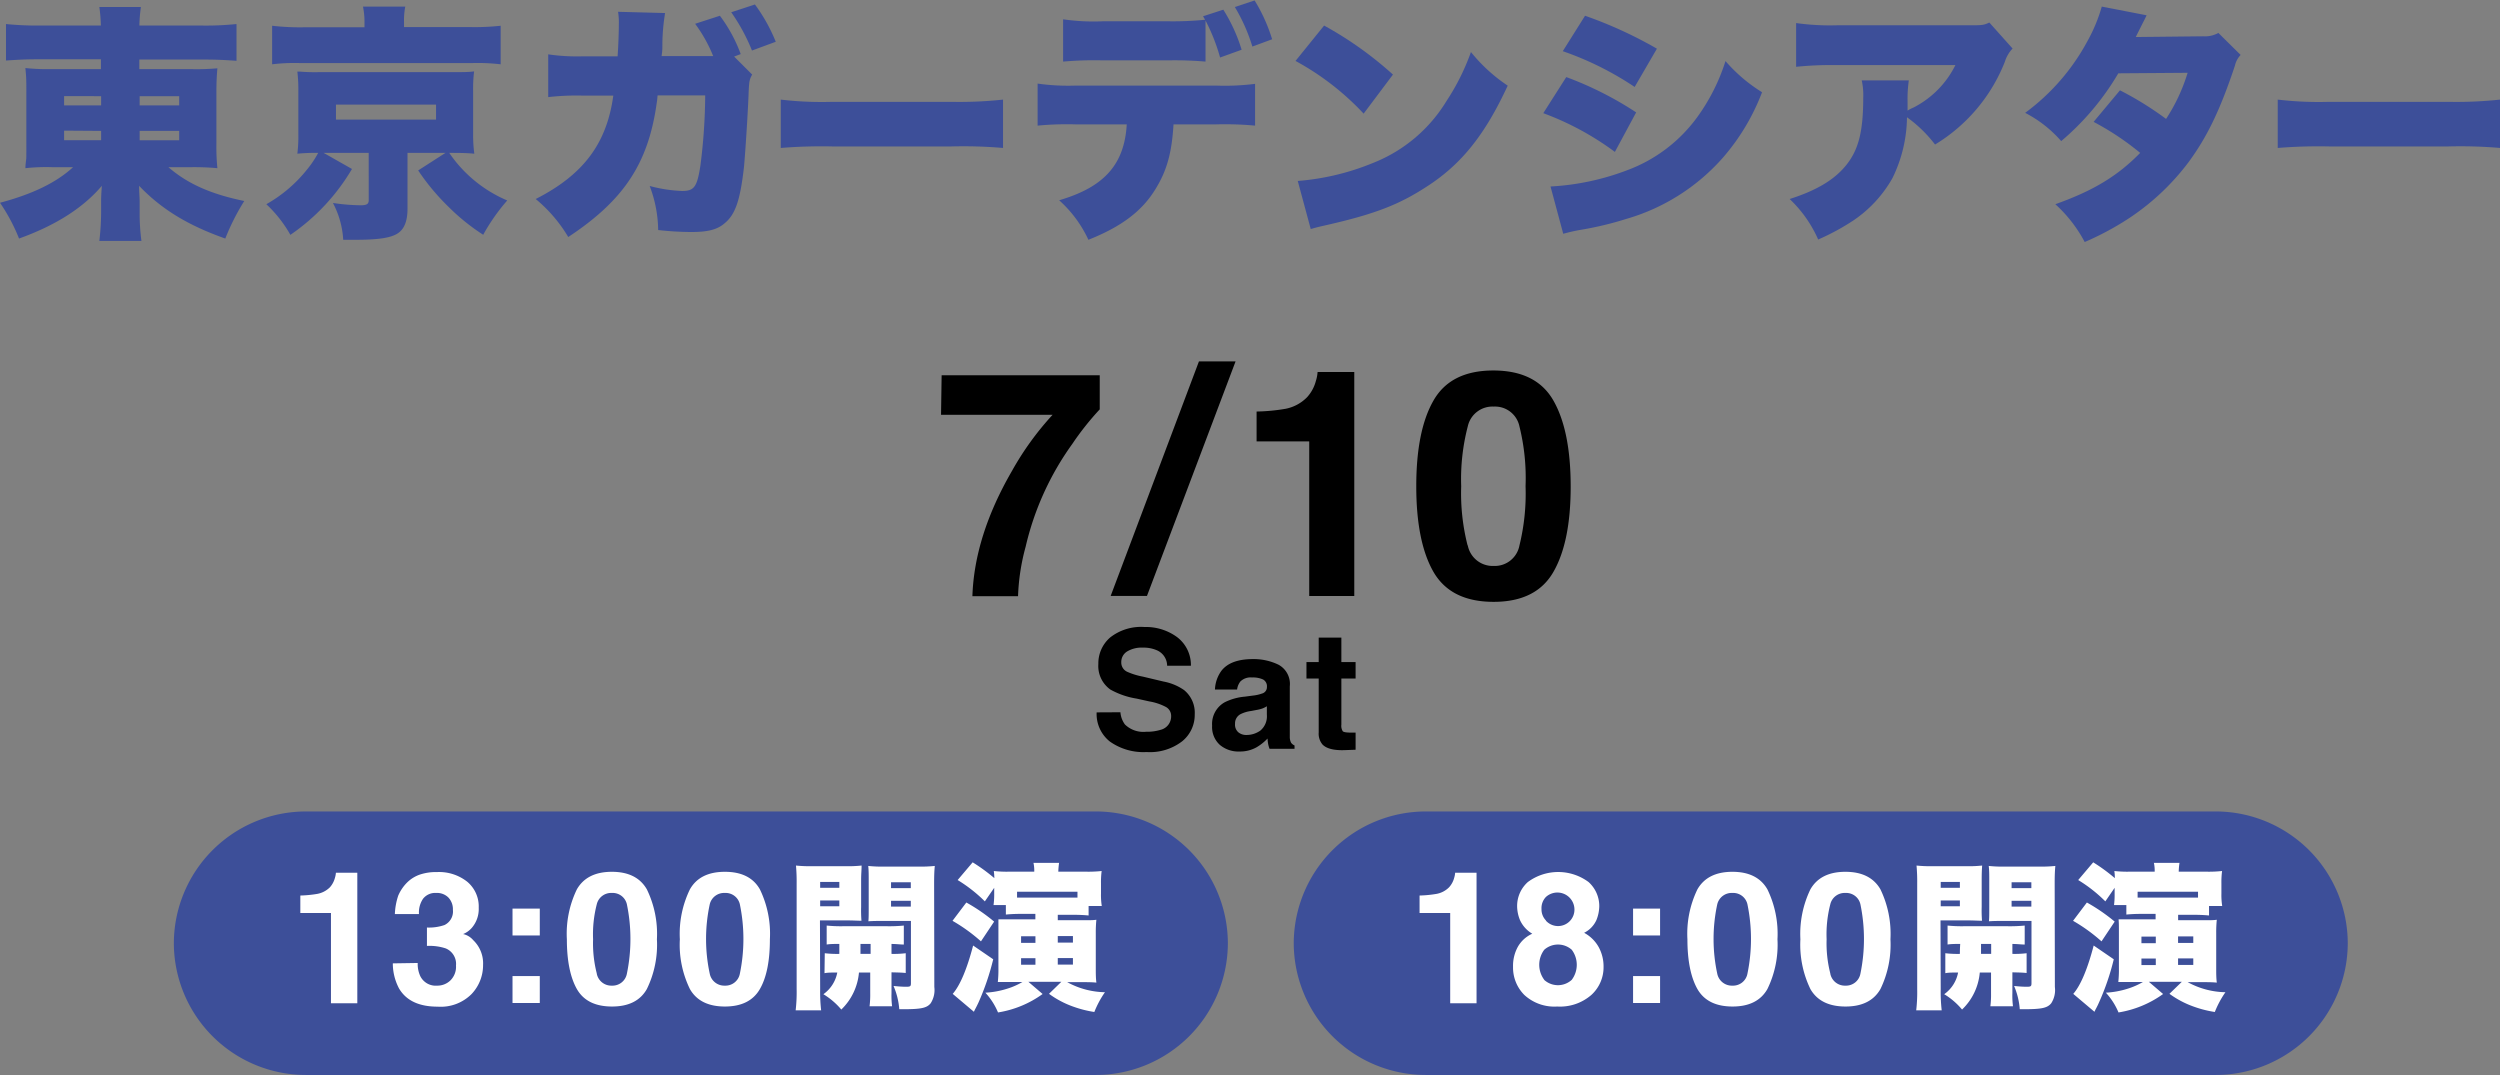 <svg xmlns="http://www.w3.org/2000/svg" viewBox="0 0 379.5 163.18"><rect x="0" y="0" width="379.5" height="163.18" fill="#808080" stroke="none"/><defs><style>.cls-1{fill:#3d4f99;}.cls-2{fill:#fff;}</style></defs><g id="レイヤー_2" data-name="レイヤー 2"><g id="img"><path class="cls-1" d="M186.39,143.18a20.06,20.06,0,0,1-20,20h-120a20.06,20.06,0,0,1-20-20h0a20.06,20.06,0,0,1,20-20h120a20.06,20.06,0,0,1,20,20Z"/><path class="cls-1" d="M356.39,143.18a20.06,20.06,0,0,1-20,20h-120a20.06,20.06,0,0,1-20-20h0a20.06,20.06,0,0,1,20-20h120a20.06,20.06,0,0,1,20,20Z"/><path d="M166.94,62.14a43.08,43.08,0,0,0-4.18,5.27A43.44,43.44,0,0,0,155.69,83a32.33,32.33,0,0,0-1.15,7.5h-6.93q.3-9.15,6-19a44.94,44.94,0,0,1,6.17-8.53H142.85l.09-6h24Z"/><path d="M182,54.86h5.56l-13.45,35.6h-5.51Z"/><path d="M190.75,67V62.47a28.76,28.76,0,0,0,4.42-.42,6.24,6.24,0,0,0,3.27-1.78,5.86,5.86,0,0,0,1.31-2.44,5.7,5.7,0,0,0,.26-1.36h5.57v34h-6.84V67Z"/><path d="M235.81,60.81q2.61,4.57,2.62,13t-2.62,13q-2.61,4.56-9.1,4.55t-9.11-4.55q-2.61-4.55-2.61-13t2.61-13q2.61-4.58,9.11-4.57T235.81,60.81Zm-13,22a3.86,3.86,0,0,0,3.94,3.1,3.81,3.81,0,0,0,3.9-3.1,33,33,0,0,0,.93-9,32.65,32.65,0,0,0-.93-9.09,3.78,3.78,0,0,0-3.9-3,3.83,3.83,0,0,0-3.94,3,31.68,31.68,0,0,0-1,9.09A32.06,32.06,0,0,0,222.77,82.76Z"/><path d="M170.08,108.12a3.61,3.61,0,0,0,.68,1.85,4,4,0,0,0,3.21,1.11,7,7,0,0,0,2.2-.29,2.1,2.1,0,0,0,1.61-2.09,1.54,1.54,0,0,0-.79-1.38,8.32,8.32,0,0,0-2.5-.84l-1.94-.43a12,12,0,0,1-4-1.38,4.39,4.39,0,0,1-1.82-3.89,5.18,5.18,0,0,1,1.78-4,7.58,7.58,0,0,1,5.23-1.6,8,8,0,0,1,4.91,1.51,5.31,5.31,0,0,1,2.13,4.37h-3.61a2.57,2.57,0,0,0-1.45-2.3,5,5,0,0,0-2.24-.45,4.26,4.26,0,0,0-2.38.58,1.87,1.87,0,0,0-.89,1.64,1.54,1.54,0,0,0,.88,1.44,10.64,10.64,0,0,0,2.39.74l3.15.75a8,8,0,0,1,3.12,1.3,4.43,4.43,0,0,1,1.61,3.68,5.15,5.15,0,0,1-1.91,4.09,8,8,0,0,1-5.39,1.63,8.81,8.81,0,0,1-5.59-1.6,5.33,5.33,0,0,1-2-4.42Z"/><path d="M190.18,105.59a6,6,0,0,0,1.39-.31,1,1,0,0,0,.75-1,1.17,1.17,0,0,0-.58-1.13,3.71,3.71,0,0,0-1.69-.31,2.21,2.21,0,0,0-1.76.61,2.48,2.48,0,0,0-.5,1.22h-3.36a5.16,5.16,0,0,1,1-2.87c.93-1.17,2.51-1.75,4.76-1.75a8.61,8.61,0,0,1,3.9.86,3.32,3.32,0,0,1,1.7,3.28v6.1c0,.42,0,.93,0,1.54a1.92,1.92,0,0,0,.2.92,1.29,1.29,0,0,0,.52.41v.51h-3.79a4.23,4.23,0,0,1-.22-.76,7.77,7.77,0,0,1-.09-.8,7.47,7.47,0,0,1-1.67,1.33,5.09,5.09,0,0,1-2.56.64,4.39,4.39,0,0,1-3-1,3.65,3.65,0,0,1-1.18-2.92,3.77,3.77,0,0,1,1.9-3.55,8.47,8.47,0,0,1,3.08-.86Zm2.13,1.62a4.31,4.31,0,0,1-.68.34,6,6,0,0,1-.93.23l-.79.15a5,5,0,0,0-1.6.48,1.58,1.58,0,0,0-.83,1.47,1.52,1.52,0,0,0,.51,1.29,1.87,1.87,0,0,0,1.22.4,3.63,3.63,0,0,0,2.1-.66,2.81,2.81,0,0,0,1-2.41Z"/><path d="M198.32,103V100.5h1.86V96.79h3.44v3.71h2.16V103h-2.16v7a1.54,1.54,0,0,0,.21,1c.13.14.56.21,1.27.21h.33l.35,0v2.6l-1.65.06c-1.64.06-2.77-.23-3.37-.85a2.54,2.54,0,0,1-.58-1.84V103Z"/><path class="cls-1" d="M5.58,9c-1.7,0-3.11.08-4.67.19V3.65A47.78,47.78,0,0,0,6,3.88h9.31a23.15,23.15,0,0,0-.23-2.82h6.31a22.51,22.51,0,0,0-.23,2.82h9.54a45.75,45.75,0,0,0,5.2-.23V9.23c-1.52-.11-3-.19-4.75-.19h-10v1.45h7.71A36,36,0,0,0,33,10.37c-.12,1.37-.15,2.51-.15,3.69v7.75A32.46,32.46,0,0,0,33,25.53a39.21,39.21,0,0,0-4.11-.15H25.57c2.89,2.51,6.46,4.1,11.51,5.13a34.42,34.42,0,0,0-2.88,5.7c-5.67-2-9.69-4.45-13.08-8,0,1.07.08,1.71.08,2.4v1.52a31.31,31.31,0,0,0,.27,4.44H15.08a38,38,0,0,0,.27-4.44v-1.6c0-.15,0-.91.11-2.32-2.85,3.35-7,6-12.57,8A27.59,27.59,0,0,0,0,30.78c4.86-1.3,8.47-3,11.09-5.4H8a29.47,29.47,0,0,0-4.14.15c0-.38,0-.38.11-1.33C4,24,4,24,4,21.81V14.06c0-1.67,0-2.36-.15-3.73a32.3,32.3,0,0,0,4.1.16h7.37V9Zm4.15,5.59V16h5.62v-1.4Zm0,5.24v1.45h5.62V19.87ZM21.2,16h6v-1.4h-6Zm0,5.29h6V19.87h-6Z"/><path class="cls-1" d="M53.43,25.65a31.46,31.46,0,0,1-9.35,10A19.42,19.42,0,0,0,40.43,31a21.28,21.28,0,0,0,6.19-5.28,15.34,15.34,0,0,0,1.68-2.51,28.29,28.29,0,0,0-3.16.12,22.12,22.12,0,0,0,.15-2.93V13.79a23.8,23.8,0,0,0-.15-2.92l.38,0a28.62,28.62,0,0,0,3,.08h20c1.94,0,2.58,0,3.45-.11a21.09,21.09,0,0,0-.15,2.92V20.4A21.81,21.81,0,0,0,72,23.33c-.91-.08-1.67-.12-3.46-.12h-.34a19.48,19.48,0,0,0,2.62,3.12A20.11,20.11,0,0,0,77,30.43a29.38,29.38,0,0,0-3.65,5.21,31.77,31.77,0,0,1-5.28-4.26,33.76,33.76,0,0,1-4.59-5.51l4.14-2.66H61.86v8.48c0,1.86-.49,3.11-1.52,3.76s-2.85.95-6.34.95H52.1a13.57,13.57,0,0,0-1.56-5.59,29.64,29.64,0,0,0,4.22.35c.91,0,1.21-.19,1.21-.76V23.21H49.13Zm1.9-22.31A11.53,11.53,0,0,0,55.1,1h6.42a10.73,10.73,0,0,0-.19,2.28v.83h10A36.73,36.73,0,0,0,76,3.91V9.76a30.19,30.19,0,0,0-4.25-.19H45.45a28.78,28.78,0,0,0-4.14.19V3.91a37.11,37.11,0,0,0,4.94.23h9.08ZM51,18.16H66.19V15.88H51Z"/><path class="cls-1" d="M108.26,8.51a22.06,22.06,0,0,0-2.74-4.9l3.76-1.22a22.6,22.6,0,0,1,3.16,5.82l-1,.38,2.74,2.73c-.42.76-.46,1-.54,2.78-.07,2.39-.53,9.61-.72,11.39-.57,4.91-1.29,7.07-2.92,8.4-1.14,1-2.63,1.33-5.09,1.33a47,47,0,0,1-5-.3,19.32,19.32,0,0,0-1.29-6.69,21.91,21.91,0,0,0,4.93.76c1.83,0,2.28-.61,2.78-3.91a87.37,87.37,0,0,0,.72-10.6H99.82l-.07.76-.08.53c-1.29,9.08-5,14.66-13.41,20.21a22.16,22.16,0,0,0-4.94-5.77c7.26-3.69,10.79-8.44,11.78-15.7H88.35a38.21,38.21,0,0,0-5.13.23l0-6.49a30.05,30.05,0,0,0,5.28.3h5.25c.11-1.48.19-3.69.19-4.86a10.06,10.06,0,0,0-.12-1.9l7.14.19a30.82,30.82,0,0,0-.41,4.59c0,.92,0,1.1-.12,1.94ZM114.6.68a25.63,25.63,0,0,1,3.16,5.66l-3.61,1.33A28.69,28.69,0,0,0,111,1.86Z"/><path class="cls-1" d="M118.52,15.12a53.39,53.39,0,0,0,7.79.34h18.16a61.58,61.58,0,0,0,7.79-.34v7.34a70.41,70.41,0,0,0-7.83-.23H126.35a77,77,0,0,0-7.83.23Z"/><path class="cls-1" d="M178.14,18.88c-.26,4.33-1,7-2.73,9.81-2,3.3-5.1,5.69-10.19,7.71a18.5,18.5,0,0,0-4.44-6c6.84-2,9.91-5.44,10.26-11.52h-7.79a46.52,46.52,0,0,0-5.74.19V12.69a33.3,33.3,0,0,0,5.85.3h21.16a36.66,36.66,0,0,0,6-.26v6.34a50.26,50.26,0,0,0-5.92-.19ZM177.3,3.23A49.78,49.78,0,0,0,182.93,3c-.12-.23-.15-.26-.31-.53l3.08-1a25.18,25.18,0,0,1,2.78,6.08l-3.27,1.18A28.93,28.93,0,0,0,183,3.12V9.35a55.71,55.71,0,0,0-5.58-.19H167.31a53.9,53.9,0,0,0-5.93.19V2.93a32,32,0,0,0,6.05.3Zm12.81,3.84a26.69,26.69,0,0,0-2.66-6l3-1a25.4,25.4,0,0,1,2.66,5.89Z"/><path class="cls-1" d="M201,3.88a55.12,55.12,0,0,1,10.45,7.44L207,17.25a40.59,40.59,0,0,0-10.34-8Zm-4,23.59a37.75,37.75,0,0,0,11.44-2.74,22.85,22.85,0,0,0,11.13-9.38,34.57,34.57,0,0,0,3.72-7.45A24.77,24.77,0,0,0,228.87,13c-3.46,7.49-7.07,12-12.39,15.39-4.1,2.66-7.71,4.07-14.78,5.7-1.48.34-1.71.38-2.73.68Z"/><path class="cls-1" d="M237.76,11.7a52.34,52.34,0,0,1,10.61,5.36l-3.23,6a43.52,43.52,0,0,0-10.87-5.88Zm-2.39,16.61a38.34,38.34,0,0,0,11.74-2.51,23,23,0,0,0,10.64-8.17,29.69,29.69,0,0,0,4.18-8.36A24,24,0,0,0,267.48,14a32.89,32.89,0,0,1-5.93,9.92,31,31,0,0,1-14.67,9.31A50.23,50.23,0,0,1,240,34.88a26.42,26.42,0,0,0-2.7.61Zm5.24-25.92a64.63,64.63,0,0,1,10.91,5l-3.38,5.81a47.39,47.39,0,0,0-10.91-5.43Z"/><path class="cls-1" d="M305.51,7.37a5,5,0,0,0-1.17,2,25.68,25.68,0,0,1-10.6,12.57,20.1,20.1,0,0,0-4.26-4.14,21.43,21.43,0,0,1-2.2,9.23,19,19,0,0,1-5.93,6.43A35.21,35.21,0,0,1,276,36.36a19,19,0,0,0-4.33-6.15c4.18-1.33,6.92-3,8.7-5.29s2.47-5.05,2.47-10.1a10.25,10.25,0,0,0-.23-2.62h7.15a19.82,19.82,0,0,0-.19,3.26s0,.95,0,1.33a5.18,5.18,0,0,1,.87-.45,14.42,14.42,0,0,0,6.39-6.46H278.65a53.17,53.17,0,0,0-6,.26V3.5a36.9,36.9,0,0,0,6.16.34h19.91c2.12,0,2.39,0,3.26-.42Z"/><path class="cls-1" d="M325.85,2.32c0,.07-.57,1.14-1.64,3.3l10.22-.11A4.19,4.19,0,0,0,336.75,5l3.38,3.34a3.46,3.46,0,0,0-.87,1.63C337,16.76,335,20.86,332.19,24.66A36.41,36.41,0,0,1,323,33.25a44,44,0,0,1-6.54,3.49A21,21,0,0,0,312,31c5.77-2.05,9.46-4.29,12.88-7.79a41.6,41.6,0,0,0-7.07-4.71l4-4.79a49.44,49.44,0,0,1,7,4.34,27,27,0,0,0,3.27-7l-10.52.08a40,40,0,0,1-8.67,10.29,18.61,18.61,0,0,0-5.47-4.29,32.69,32.69,0,0,0,9.46-10.9A24.41,24.41,0,0,0,319.05,1Z"/><path class="cls-1" d="M345.76,15.12a53.39,53.39,0,0,0,7.79.34h18.16a61.58,61.58,0,0,0,7.79-.34v7.34a70.41,70.41,0,0,0-7.83-.23H353.59a77,77,0,0,0-7.83.23Z"/><path class="cls-2" d="M45.59,138.59v-2.65a17.68,17.68,0,0,0,2.58-.25,3.65,3.65,0,0,0,1.91-1,3.5,3.5,0,0,0,.76-1.42,3.32,3.32,0,0,0,.15-.79h3.25v19.82h-4V138.59Z"/><path class="cls-2" d="M63.41,146.18a4.36,4.36,0,0,0,.39,2,2.61,2.61,0,0,0,2.57,1.44,2.83,2.83,0,0,0,2-.79,2.9,2.9,0,0,0,.85-2.26,2.54,2.54,0,0,0-1.58-2.61,7.88,7.88,0,0,0-2.83-.37v-2.79a7.31,7.31,0,0,0,2.64-.37,2.28,2.28,0,0,0,1.3-2.32,2.58,2.58,0,0,0-.67-1.85,2.43,2.43,0,0,0-1.86-.71,2.34,2.34,0,0,0-2,.88,3.7,3.7,0,0,0-.62,2.33H59.94a10,10,0,0,1,.51-2.8,6.32,6.32,0,0,1,1.5-2.14,5.16,5.16,0,0,1,1.82-1.07,7.74,7.74,0,0,1,2.58-.37,6.86,6.86,0,0,1,4.58,1.47,4.89,4.89,0,0,1,1.74,3.94,4.38,4.38,0,0,1-1,3,3.5,3.5,0,0,1-1.37,1,2.8,2.8,0,0,1,1.53.92,4.87,4.87,0,0,1,1.5,3.77,6.36,6.36,0,0,1-1.75,4.42,6.6,6.6,0,0,1-5.15,1.91c-2.81,0-4.76-.91-5.85-2.75a8.13,8.13,0,0,1-.95-3.82Z"/><path class="cls-2" d="M77.8,137.93h4.14V142H77.8Zm0,10.24h4.14v4.09H77.8Z"/><path class="cls-2" d="M98.19,135a15.42,15.42,0,0,1,1.53,7.58,15.31,15.31,0,0,1-1.53,7.56q-1.51,2.66-5.31,2.65t-5.31-2.65c-1-1.77-1.52-4.29-1.52-7.56A15.43,15.43,0,0,1,87.57,135q1.53-2.66,5.31-2.66T98.19,135Zm-7.6,12.81a2.25,2.25,0,0,0,2.29,1.81,2.22,2.22,0,0,0,2.28-1.81,26,26,0,0,0,0-10.54,2.21,2.21,0,0,0-2.28-1.72,2.24,2.24,0,0,0-2.29,1.72,18.28,18.28,0,0,0-.56,5.31A18.45,18.45,0,0,0,90.59,147.77Z"/><path class="cls-2" d="M115.35,135a15.43,15.43,0,0,1,1.52,7.58c0,3.27-.5,5.79-1.52,7.56s-2.79,2.65-5.31,2.65-4.3-.88-5.31-2.65a15.31,15.31,0,0,1-1.53-7.56,15.42,15.42,0,0,1,1.53-7.58q1.51-2.66,5.31-2.66T115.35,135Zm-7.61,12.81a2.25,2.25,0,0,0,2.3,1.81,2.22,2.22,0,0,0,2.27-1.81,26,26,0,0,0,0-10.54,2.21,2.21,0,0,0-2.27-1.72,2.24,2.24,0,0,0-2.3,1.72,25.08,25.08,0,0,0,0,10.54Z"/><path class="cls-2" d="M124.5,150.18a24.52,24.52,0,0,0,.15,3.19h-3.87a24,24,0,0,0,.15-3.24v-16a27.23,27.23,0,0,0-.1-2.74,20.72,20.72,0,0,0,2.43.1h5.08a19.45,19.45,0,0,0,2.45-.1c0,.72-.07,1.25-.07,2.18v4.11a19.69,19.69,0,0,0,.05,2.09c-.51,0-1.32-.05-2-.05h-4.3Zm0-15.41h2.91v-.89H124.5Zm0,2.8h2.91v-.88H124.5Zm.7,7.13a15.48,15.48,0,0,0,2.21.1c0-.29,0-.79,0-1.51-.84,0-1.37,0-1.92.09V140.5a21.25,21.25,0,0,0,2.56.1h6.49a22.73,22.73,0,0,0,2.66-.1v2.88c-.58,0-.89-.07-1.87-.09v1.51a14.87,14.87,0,0,0,2.16-.1v3c-.67-.07-1.06-.07-2.16-.1v3.15a12.86,12.86,0,0,0,.09,2H132a14.35,14.35,0,0,0,.1-2v-3.12h-1.71a8.87,8.87,0,0,1-2.68,5.62,11,11,0,0,0-2.72-2.33,5.23,5.23,0,0,0,2.11-3.29c-.91,0-1.46,0-1.94.1Zm5.42-1.41c0,.6,0,.91,0,1.51h1.54v-1.51Zm11.21,6.53a3.7,3.7,0,0,1-.55,2.47c-.57.72-1.44.91-4.15.91l-.62,0a11.08,11.08,0,0,0-.87-3.53c.72.07,1.3.12,1.92.12s.72-.07.72-.55v-9.44h-4.46c-.75,0-1.25,0-2,.05.05-.53.05-1,.05-2.11v-4.11c0-.84,0-1.51-.07-2.18a19.79,19.79,0,0,0,2.44.1h5.24a20.52,20.52,0,0,0,2.42-.1c-.07.77-.1,1.44-.1,2.71Zm-6.57-15h3v-.89h-3Zm0,2.8h3v-.88h-3Z"/><path class="cls-2" d="M146.69,137a27.08,27.08,0,0,1,4.22,2.9l-2,3a25.57,25.57,0,0,0-4.32-3.12Zm4.08,8.62a37.82,37.82,0,0,1-2.23,6.55c-.2.43-.29.6-.44.89a5.2,5.2,0,0,0-.26.53l-3.22-2.72c1.13-1.29,2.19-3.84,3.1-7.34Zm-1.27-8.79a22.09,22.09,0,0,0-4.13-3.24l2.28-2.69a27.21,27.21,0,0,1,3.29,2.4,8.9,8.9,0,0,0-.08-1.08,17.84,17.84,0,0,0,2.38.1H157a5.47,5.47,0,0,0-.12-1.34h3.89a11.9,11.9,0,0,0-.12,1.34h4.11a19,19,0,0,0,2.47-.1,13,13,0,0,0-.1,1.85v1.59a10.75,10.75,0,0,0,.12,1.87h-2v1.44a22.22,22.22,0,0,0-2.33-.1h-2.35v.82h3.86c1.08,0,1.51,0,2-.07a18.69,18.69,0,0,0-.09,2V147c0,.77,0,1.44.09,2.16-.52-.05-1-.07-2-.07H162a12.32,12.32,0,0,0,5.73,1.53,14.6,14.6,0,0,0-1.61,3,17.15,17.15,0,0,1-3.19-.81,14.22,14.22,0,0,1-3.69-1.95l1.87-1.82h-5l2.16,1.85a15.79,15.79,0,0,1-6.77,2.8,10.31,10.31,0,0,0-1.92-3,13.37,13.37,0,0,0,3.36-.62,10.61,10.61,0,0,0,2.26-1h-1.73c-1.06,0-1.32,0-2,0a17.87,17.87,0,0,0,.09-2.12v-5.4c0-1,0-1.41,0-2,.52,0,1,0,1.89,0h3.72v-.82H155a21.69,21.69,0,0,0-2.31.1v-1.44h-1.87a12.32,12.32,0,0,0,.1-1.73v-.89Zm14.06-1.46h-9.17v.89h9.17ZM155,142.13v1h2.18v-1Zm0,3.32v1h2.18v-1Zm5.57-2.36h2.3v-1h-2.3Zm0,3.34h2.3v-1h-2.3Z"/><path class="cls-2" d="M215.49,138.59v-2.65a17.68,17.68,0,0,0,2.58-.25,3.59,3.59,0,0,0,1.9-1,3.4,3.4,0,0,0,.77-1.42,3.32,3.32,0,0,0,.15-.79h3.25v19.82h-4V138.59Z"/><path class="cls-2" d="M230.4,143.74a4.72,4.72,0,0,1,2.2-2,4.63,4.63,0,0,1-1.87-2.08,5.69,5.69,0,0,1-.43-2.08,4.87,4.87,0,0,1,1.63-3.69,7.74,7.74,0,0,1,9.21,0,4.9,4.9,0,0,1,1.63,3.69,5.91,5.91,0,0,1-.43,2.08,4,4,0,0,1-1.87,1.94,5.5,5.5,0,0,1,2.21,2.17,6.11,6.11,0,0,1,.74,3,5.67,5.67,0,0,1-1.85,4.26,7.24,7.24,0,0,1-5.18,1.76,6.73,6.73,0,0,1-5-1.76,5.88,5.88,0,0,1-1.71-4.26A6,6,0,0,1,230.4,143.74Zm4,5a3.11,3.11,0,0,0,4.19,0,3.8,3.8,0,0,0,0-4.57,3.15,3.15,0,0,0-4.17,0,3.8,3.8,0,0,0,0,4.57Zm.25-9A2.49,2.49,0,0,0,239,138a2.59,2.59,0,0,0-4.33-1.84A2.45,2.45,0,0,0,234,138,2.4,2.4,0,0,0,234.7,139.75Z"/><path class="cls-2" d="M247.9,137.93H252V142H247.9Zm0,10.24H252v4.09H247.9Z"/><path class="cls-2" d="M268.29,135a15.42,15.42,0,0,1,1.53,7.58,15.31,15.31,0,0,1-1.53,7.56q-1.52,2.66-5.31,2.65t-5.31-2.65c-1-1.77-1.52-4.29-1.52-7.56a15.43,15.43,0,0,1,1.52-7.58q1.53-2.66,5.31-2.66T268.29,135Zm-7.61,12.81a2.26,2.26,0,0,0,2.3,1.81,2.22,2.22,0,0,0,2.28-1.81,26,26,0,0,0,0-10.54,2.21,2.21,0,0,0-2.28-1.72,2.25,2.25,0,0,0-2.3,1.72,25.08,25.08,0,0,0,0,10.54Z"/><path class="cls-2" d="M285.45,135a15.54,15.54,0,0,1,1.52,7.58,15.43,15.43,0,0,1-1.52,7.56q-1.53,2.66-5.32,2.65t-5.31-2.65a15.43,15.43,0,0,1-1.52-7.56,15.54,15.54,0,0,1,1.52-7.58q1.53-2.66,5.31-2.66T285.45,135Zm-7.61,12.81a2.25,2.25,0,0,0,2.29,1.81,2.22,2.22,0,0,0,2.28-1.81,26,26,0,0,0,0-10.54,2.21,2.21,0,0,0-2.28-1.72,2.24,2.24,0,0,0-2.29,1.72,18.28,18.28,0,0,0-.56,5.31A18.45,18.45,0,0,0,277.84,147.77Z"/><path class="cls-2" d="M294.6,150.18a24.52,24.52,0,0,0,.15,3.19h-3.87a24,24,0,0,0,.15-3.24v-16a27.23,27.23,0,0,0-.1-2.74,20.72,20.72,0,0,0,2.43.1h5.08a19.45,19.45,0,0,0,2.45-.1c-.05.72-.07,1.25-.07,2.18v4.11a19.69,19.69,0,0,0,.05,2.09c-.51,0-1.32-.05-2-.05h-4.3Zm0-15.41h2.91v-.89H294.6Zm0,2.8h2.91v-.88H294.6Zm.7,7.13a15.48,15.48,0,0,0,2.21.1c0-.29,0-.79.05-1.51-.84,0-1.37,0-1.92.09V140.5a21.25,21.25,0,0,0,2.56.1h6.48a22.82,22.82,0,0,0,2.67-.1v2.88c-.58,0-.89-.07-1.87-.09v1.51a15,15,0,0,0,2.16-.1v3c-.68-.07-1.06-.07-2.16-.1v3.15a12.86,12.86,0,0,0,.09,2h-3.43a14.35,14.35,0,0,0,.1-2v-3.12h-1.71a8.83,8.83,0,0,1-2.69,5.62,10.77,10.77,0,0,0-2.71-2.33,5.23,5.23,0,0,0,2.11-3.29c-.91,0-1.46,0-1.94.1Zm5.42-1.41c0,.6,0,.91,0,1.51h1.54v-1.51Zm11.21,6.53a3.7,3.7,0,0,1-.55,2.47c-.58.72-1.44.91-4.15.91l-.63,0a11.08,11.08,0,0,0-.86-3.53c.72.07,1.3.12,1.92.12s.72-.07.72-.55v-9.44h-4.46c-.75,0-1.25,0-2,.05.05-.53.05-1,.05-2.11v-4.11c0-.84,0-1.51-.08-2.18a20.1,20.1,0,0,0,2.45.1h5.23a20.72,20.72,0,0,0,2.43-.1c-.07.77-.1,1.44-.1,2.71Zm-6.57-15h3v-.89h-3Zm0,2.8h3v-.88h-3Z"/><path class="cls-2" d="M316.79,137a27.56,27.56,0,0,1,4.22,2.9l-2,3a25.57,25.57,0,0,0-4.32-3.12Zm4.08,8.62a37,37,0,0,1-2.24,6.55c-.19.43-.28.6-.43.89a5.2,5.2,0,0,0-.26.53l-3.22-2.72c1.13-1.29,2.19-3.84,3.1-7.34Zm-1.28-8.79a21.7,21.7,0,0,0-4.12-3.24l2.28-2.69a27,27,0,0,1,3.28,2.4,7.59,7.59,0,0,0-.07-1.08,17.84,17.84,0,0,0,2.38.1h3.74a5.47,5.47,0,0,0-.12-1.34h3.89a9.94,9.94,0,0,0-.12,1.34h4.1a19.1,19.1,0,0,0,2.48-.1,13,13,0,0,0-.1,1.85v1.59a10.75,10.75,0,0,0,.12,1.87h-2v1.44a22.22,22.22,0,0,0-2.33-.1h-2.36v.82h3.87c1.08,0,1.51,0,2-.07a18.69,18.69,0,0,0-.09,2V147c0,.77,0,1.44.09,2.16-.53-.05-1.05-.07-2-.07h-2.42a12.32,12.32,0,0,0,5.73,1.53,14.6,14.6,0,0,0-1.61,3,17.15,17.15,0,0,1-3.19-.81,14.43,14.43,0,0,1-3.7-1.95l1.88-1.82h-5l2.16,1.85a15.9,15.9,0,0,1-6.77,2.8,10.31,10.31,0,0,0-1.92-3,13.46,13.46,0,0,0,3.36-.62,10.85,10.85,0,0,0,2.26-1h-1.73c-1.06,0-1.32,0-2,0a17.87,17.87,0,0,0,.09-2.12v-5.4c0-1,0-1.41-.05-2,.53,0,1,0,1.9,0h3.72v-.82h-2.14a21.61,21.61,0,0,0-2.3.1v-1.44h-1.87a12.47,12.47,0,0,0,.09-1.73v-.89Zm14.07-1.46h-9.17v.89h9.17Zm-8.59,6.81v1h2.18v-1Zm0,3.32v1h2.18v-1Zm5.56-2.36h2.31v-1h-2.31Zm0,3.34h2.31v-1h-2.31Z"/></g></g></svg>